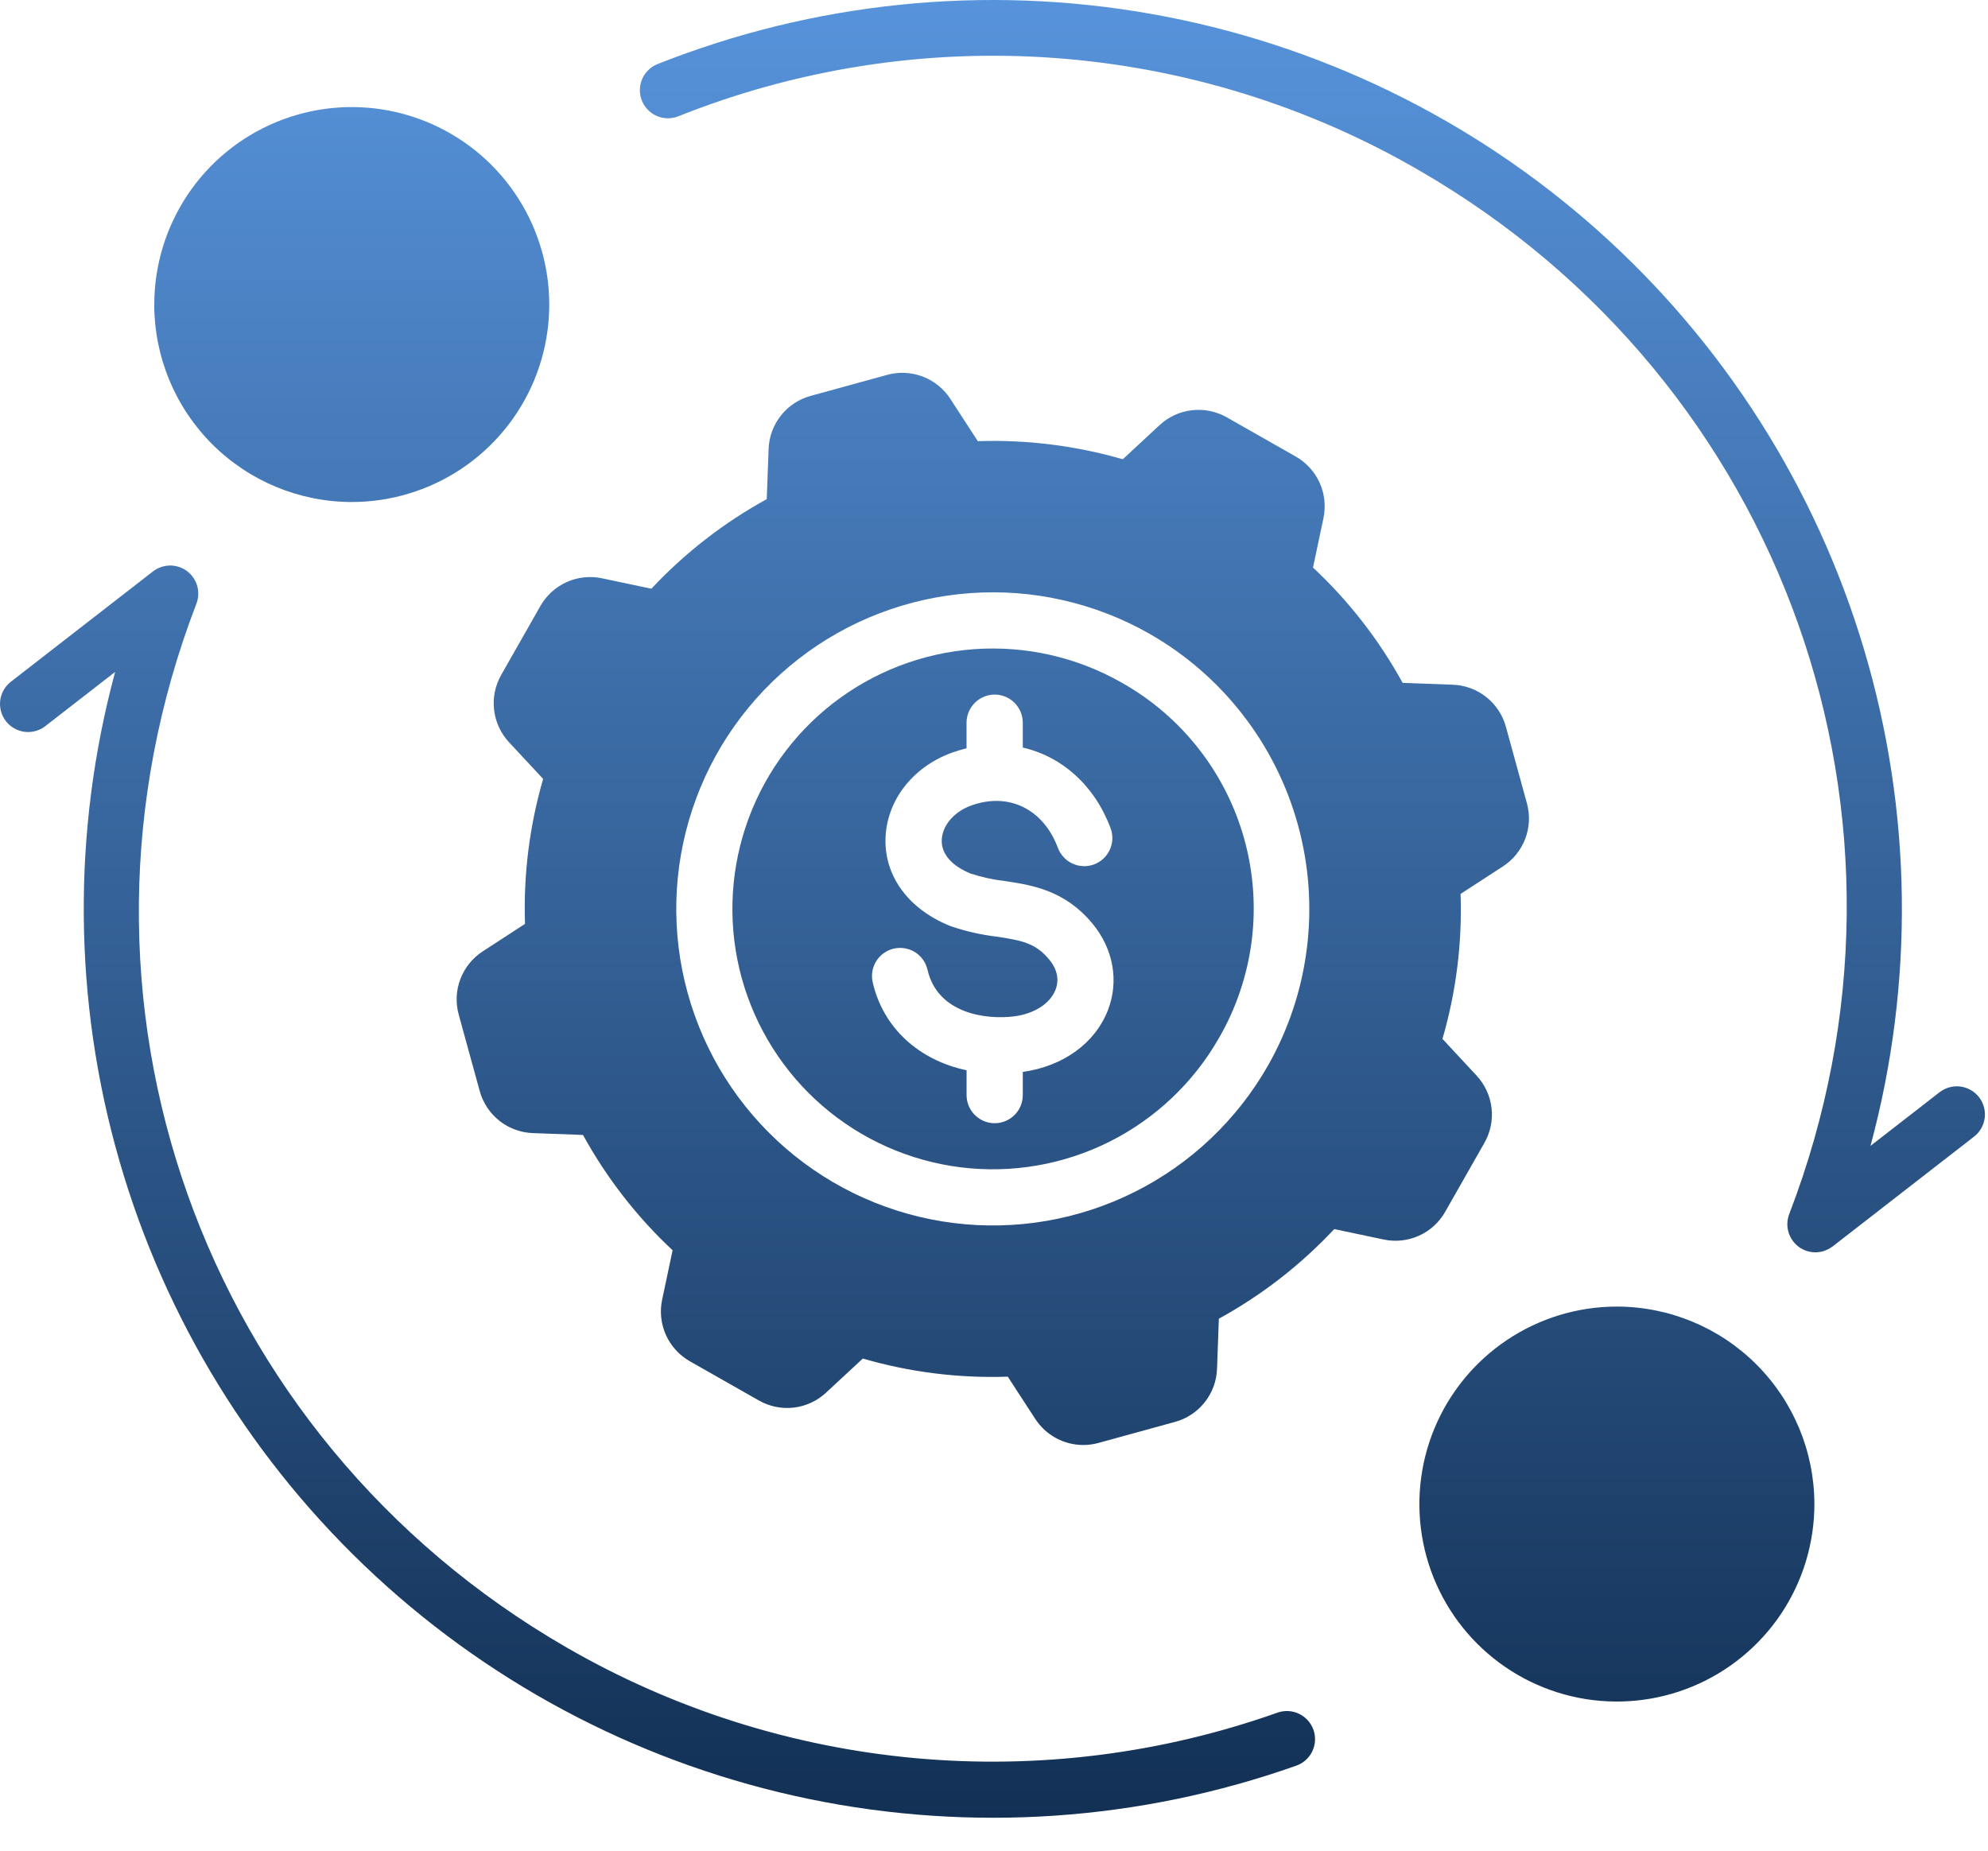 <svg xmlns="http://www.w3.org/2000/svg" width="58" height="54" viewBox="0 0 58 54" fill="none"><path fill-rule="evenodd" clip-rule="evenodd" d="M38.32 50.472C38.392 50.678 38.38 50.903 38.287 51.099C38.193 51.296 38.025 51.447 37.82 51.519C33.261 53.133 28.347 53.47 23.61 52.493C18.873 51.516 14.494 49.263 10.945 45.977C7.397 42.691 4.814 38.497 3.477 33.849C2.14 29.201 2.099 24.276 3.359 19.606L1.343 21.171C1.259 21.241 1.161 21.294 1.056 21.325C0.95 21.357 0.84 21.367 0.731 21.355C0.622 21.343 0.516 21.309 0.42 21.255C0.324 21.202 0.24 21.129 0.173 21.043C0.105 20.956 0.056 20.857 0.028 20.75C-0.001 20.644 -0.007 20.534 0.008 20.425C0.023 20.316 0.06 20.212 0.117 20.117C0.173 20.023 0.248 19.941 0.337 19.877L4.462 16.674C4.467 16.669 4.472 16.666 4.478 16.662C4.49 16.654 4.501 16.644 4.514 16.636C4.527 16.628 4.536 16.622 4.547 16.616C4.558 16.61 4.571 16.603 4.582 16.596C4.594 16.589 4.607 16.584 4.62 16.578L4.654 16.564C4.667 16.558 4.68 16.553 4.693 16.548C4.707 16.544 4.718 16.54 4.73 16.537C4.742 16.532 4.755 16.528 4.768 16.526C4.782 16.522 4.797 16.519 4.811 16.517C4.822 16.514 4.832 16.512 4.843 16.511C4.86 16.507 4.878 16.506 4.896 16.504C4.903 16.504 4.911 16.503 4.918 16.503C4.939 16.501 4.959 16.501 4.979 16.501H4.995C5.017 16.503 5.038 16.504 5.059 16.506C5.064 16.507 5.069 16.507 5.073 16.509C5.095 16.511 5.116 16.514 5.137 16.519L5.152 16.523C5.172 16.527 5.192 16.533 5.212 16.539C5.218 16.541 5.224 16.542 5.23 16.545C5.241 16.548 5.251 16.551 5.261 16.555C5.27 16.559 5.278 16.564 5.287 16.567C5.293 16.569 5.299 16.572 5.305 16.575C5.324 16.584 5.343 16.593 5.361 16.602C5.365 16.605 5.37 16.608 5.374 16.61C5.394 16.621 5.413 16.634 5.432 16.646C5.434 16.648 5.436 16.649 5.439 16.651C5.459 16.666 5.479 16.681 5.498 16.697C5.499 16.697 5.5 16.698 5.501 16.7C5.521 16.717 5.54 16.735 5.558 16.755H5.559C5.578 16.775 5.596 16.796 5.613 16.818V16.819C5.629 16.84 5.644 16.861 5.659 16.884C5.659 16.886 5.661 16.888 5.662 16.889C5.675 16.91 5.687 16.931 5.697 16.953L5.703 16.963C5.712 16.984 5.721 17.004 5.729 17.025C5.731 17.03 5.733 17.035 5.735 17.038C5.742 17.059 5.749 17.08 5.755 17.101C5.756 17.106 5.757 17.11 5.758 17.114C5.764 17.137 5.769 17.159 5.773 17.181C5.773 17.184 5.774 17.187 5.774 17.191C5.778 17.214 5.781 17.238 5.783 17.263V17.268C5.784 17.292 5.785 17.317 5.784 17.343V17.346C5.783 17.371 5.781 17.394 5.779 17.419C5.779 17.421 5.778 17.424 5.778 17.427C5.775 17.449 5.771 17.47 5.766 17.492C5.761 17.516 5.754 17.54 5.747 17.564C5.745 17.572 5.742 17.581 5.739 17.59C5.736 17.599 5.734 17.607 5.73 17.615C1.312 29.099 5.852 41.905 16.525 48.068C19.639 49.868 23.107 50.97 26.689 51.299C30.271 51.627 33.882 51.175 37.272 49.972C37.477 49.9 37.703 49.912 37.899 50.006C38.096 50.1 38.247 50.268 38.32 50.473L38.32 50.472ZM57.738 32.014C57.672 31.929 57.59 31.858 57.496 31.805C57.403 31.751 57.299 31.717 57.193 31.703C57.086 31.69 56.977 31.698 56.873 31.727C56.769 31.755 56.672 31.804 56.587 31.87L54.572 33.435C55.854 28.683 55.789 23.668 54.384 18.951C52.979 14.233 50.289 10 46.615 6.725C42.941 3.45 38.428 1.261 33.581 0.405C28.734 -0.452 23.744 0.057 19.17 1.875C18.973 1.958 18.815 2.116 18.732 2.313C18.649 2.511 18.647 2.734 18.726 2.933C18.805 3.133 18.959 3.293 19.156 3.381C19.352 3.468 19.574 3.474 19.775 3.399C23.264 2.003 27.024 1.419 30.772 1.692C34.52 1.965 38.156 3.087 41.406 4.973C52.078 11.136 56.618 23.944 52.2 35.427C52.196 35.435 52.194 35.444 52.19 35.454L52.183 35.475C52.178 35.495 52.172 35.515 52.167 35.536C52.166 35.539 52.165 35.543 52.165 35.546C52.159 35.57 52.155 35.593 52.152 35.617V35.619C52.139 35.723 52.146 35.829 52.173 35.931C52.173 35.932 52.173 35.933 52.174 35.933C52.18 35.958 52.188 35.983 52.196 36.007C52.197 36.008 52.197 36.009 52.199 36.01C52.208 36.035 52.217 36.058 52.229 36.082L52.23 36.083C52.298 36.22 52.402 36.336 52.532 36.417C52.662 36.498 52.812 36.541 52.965 36.541C53.009 36.541 53.053 36.538 53.096 36.529C53.1 36.529 53.103 36.528 53.107 36.528C53.145 36.522 53.182 36.512 53.219 36.5C53.232 36.496 53.244 36.49 53.256 36.485C53.284 36.475 53.311 36.463 53.338 36.45C53.352 36.443 53.365 36.435 53.377 36.428C53.403 36.412 53.427 36.397 53.45 36.381C53.456 36.376 53.463 36.373 53.469 36.368L57.593 33.165C57.765 33.032 57.877 32.836 57.904 32.62C57.931 32.404 57.871 32.186 57.738 32.014L57.738 32.014ZM4.501 8.886C4.501 7.747 4.839 6.633 5.472 5.685C6.105 4.737 7.005 3.999 8.058 3.563C9.111 3.127 10.269 3.013 11.387 3.235C12.505 3.458 13.531 4.006 14.337 4.812C15.143 5.618 15.691 6.645 15.914 7.763C16.136 8.88 16.022 10.039 15.586 11.092C15.149 12.145 14.411 13.044 13.463 13.677C12.516 14.31 11.402 14.648 10.262 14.648C8.734 14.647 7.27 14.039 6.189 12.959C5.109 11.879 4.502 10.414 4.5 8.886H4.501ZM40.363 36.166C40.71 36.241 41.072 36.203 41.397 36.057C41.721 35.911 41.99 35.666 42.165 35.356L43.306 33.35C43.483 33.041 43.557 32.683 43.516 32.329C43.474 31.975 43.321 31.643 43.078 31.383L42.084 30.313C42.483 28.94 42.662 27.512 42.613 26.083L43.846 25.282C44.144 25.089 44.373 24.806 44.499 24.474C44.626 24.141 44.642 23.777 44.547 23.435L43.935 21.208C43.841 20.864 43.64 20.559 43.361 20.338C43.081 20.117 42.738 19.991 42.382 19.979L40.922 19.925C40.234 18.672 39.351 17.536 38.307 16.56L38.611 15.123C38.685 14.775 38.647 14.413 38.502 14.089C38.356 13.765 38.111 13.495 37.801 13.32L35.795 12.179C35.485 12.002 35.127 11.929 34.773 11.97C34.419 12.011 34.088 12.164 33.827 12.408L32.757 13.401C31.384 13.003 29.957 12.825 28.528 12.873L27.727 11.64C27.534 11.342 27.25 11.113 26.918 10.987C26.585 10.861 26.221 10.844 25.879 10.939L23.653 11.551C23.309 11.644 23.004 11.846 22.783 12.125C22.562 12.404 22.436 12.747 22.424 13.104L22.37 14.564C21.117 15.252 19.981 16.134 19.004 17.178L17.568 16.875C17.22 16.8 16.858 16.838 16.534 16.984C16.209 17.13 15.94 17.375 15.765 17.684L14.624 19.691C14.447 20 14.373 20.358 14.415 20.713C14.456 21.067 14.609 21.399 14.853 21.66L15.846 22.728C15.447 24.101 15.269 25.529 15.317 26.958L14.085 27.759C13.787 27.952 13.558 28.236 13.431 28.568C13.305 28.901 13.288 29.265 13.384 29.607L13.995 31.833C14.089 32.176 14.29 32.481 14.57 32.703C14.849 32.924 15.192 33.05 15.549 33.062L17.009 33.116C17.697 34.369 18.579 35.505 19.623 36.481L19.319 37.918C19.244 38.266 19.283 38.628 19.428 38.952C19.574 39.276 19.82 39.546 20.129 39.721L22.136 40.862C22.445 41.039 22.803 41.113 23.157 41.072C23.511 41.03 23.843 40.877 24.103 40.633L25.173 39.64C26.546 40.04 27.973 40.218 29.402 40.169L30.203 41.401C30.355 41.635 30.562 41.827 30.807 41.96C31.051 42.093 31.325 42.163 31.604 42.163C31.755 42.163 31.906 42.142 32.051 42.102L34.277 41.49C34.621 41.397 34.926 41.196 35.147 40.916C35.369 40.637 35.495 40.294 35.507 39.938L35.56 38.478C36.814 37.79 37.95 36.907 38.926 35.863L40.363 36.166H40.363ZM36.996 31.087C38.204 28.957 38.518 26.434 37.868 24.072C37.219 21.711 35.66 19.703 33.532 18.49C31.944 17.587 30.124 17.175 28.302 17.307C26.479 17.439 24.737 18.107 23.295 19.229C21.854 20.351 20.776 21.875 20.201 23.609C19.625 25.342 19.576 27.208 20.061 28.969C20.545 30.731 21.541 32.309 22.922 33.505C24.303 34.7 26.008 35.459 27.821 35.686C29.634 35.913 31.473 35.597 33.106 34.778C34.739 33.96 36.093 32.675 36.996 31.087H36.996ZM32.721 19.916C31.415 19.173 29.917 18.834 28.419 18.942C26.92 19.05 25.487 19.601 24.3 20.523C23.114 21.446 22.228 22.699 21.755 24.125C21.281 25.551 21.241 27.086 21.639 28.535C22.038 29.984 22.857 31.282 23.993 32.266C25.129 33.249 26.532 33.873 28.023 34.06C29.514 34.246 31.027 33.986 32.37 33.313C33.713 32.639 34.827 31.583 35.57 30.276C36.068 29.41 36.39 28.454 36.517 27.463C36.643 26.472 36.572 25.465 36.307 24.502C36.042 23.538 35.589 22.637 34.973 21.85C34.358 21.062 33.592 20.405 32.721 19.916ZM52.935 43.886C52.935 45.026 52.597 46.14 51.964 47.088C51.33 48.035 50.43 48.774 49.377 49.21C48.325 49.646 47.166 49.76 46.048 49.538C44.931 49.316 43.904 48.767 43.098 47.961C42.292 47.155 41.743 46.128 41.521 45.011C41.299 43.893 41.413 42.734 41.849 41.681C42.285 40.629 43.024 39.729 43.971 39.096C44.919 38.462 46.033 38.124 47.172 38.124C48.7 38.126 50.165 38.734 51.245 39.814C52.325 40.894 52.933 42.359 52.935 43.886ZM29.321 25.708C28.981 25.669 28.645 25.596 28.319 25.49C27.768 25.264 27.469 24.922 27.475 24.525C27.482 24.103 27.821 23.694 28.319 23.51C29.409 23.105 30.43 23.594 30.859 24.726C30.896 24.829 30.952 24.924 31.026 25.005C31.099 25.086 31.188 25.151 31.287 25.197C31.386 25.243 31.494 25.269 31.603 25.273C31.712 25.277 31.821 25.259 31.923 25.221C32.025 25.182 32.119 25.123 32.198 25.048C32.277 24.973 32.34 24.883 32.384 24.782C32.428 24.682 32.452 24.575 32.453 24.465C32.455 24.356 32.434 24.248 32.394 24.146C31.92 22.896 30.967 22.071 29.84 21.813V21.088C29.84 20.87 29.753 20.662 29.6 20.508C29.446 20.354 29.237 20.267 29.02 20.267C28.802 20.267 28.593 20.354 28.44 20.508C28.286 20.662 28.199 20.87 28.199 21.088V21.834C28.047 21.871 27.896 21.917 27.748 21.971C26.602 22.397 25.851 23.389 25.834 24.5C25.818 25.592 26.521 26.532 27.715 27.016C27.723 27.02 27.732 27.023 27.74 27.026C28.174 27.174 28.622 27.276 29.078 27.33C29.811 27.44 30.213 27.52 30.606 27.992C30.845 28.279 30.909 28.587 30.794 28.882C30.637 29.284 30.176 29.579 29.593 29.655C28.792 29.759 27.358 29.591 27.06 28.295C27.036 28.19 26.991 28.09 26.929 28.003C26.866 27.915 26.787 27.84 26.696 27.783C26.604 27.726 26.503 27.688 26.396 27.67C26.29 27.652 26.181 27.655 26.076 27.679C25.971 27.703 25.872 27.748 25.785 27.811C25.697 27.873 25.622 27.952 25.565 28.044C25.508 28.135 25.469 28.236 25.451 28.343C25.434 28.449 25.437 28.558 25.461 28.663C25.769 30.002 26.817 30.937 28.2 31.229V31.953C28.2 32.171 28.286 32.38 28.44 32.533C28.594 32.687 28.802 32.774 29.02 32.774C29.238 32.774 29.446 32.687 29.6 32.533C29.754 32.38 29.84 32.171 29.84 31.953V31.277C31.018 31.112 31.944 30.444 32.321 29.481C32.654 28.632 32.484 27.684 31.867 26.942C31.056 25.968 30.094 25.824 29.321 25.708H29.321Z" fill="url(#paint0_linear_213_11)"></path><defs><linearGradient id="paint0_linear_213_11" x1="28.954" y1="0" x2="28.954" y2="53.04" gradientUnits="userSpaceOnUse"><stop stop-color="#5793DB"></stop><stop offset="1" stop-color="#123054"></stop></linearGradient></defs></svg>